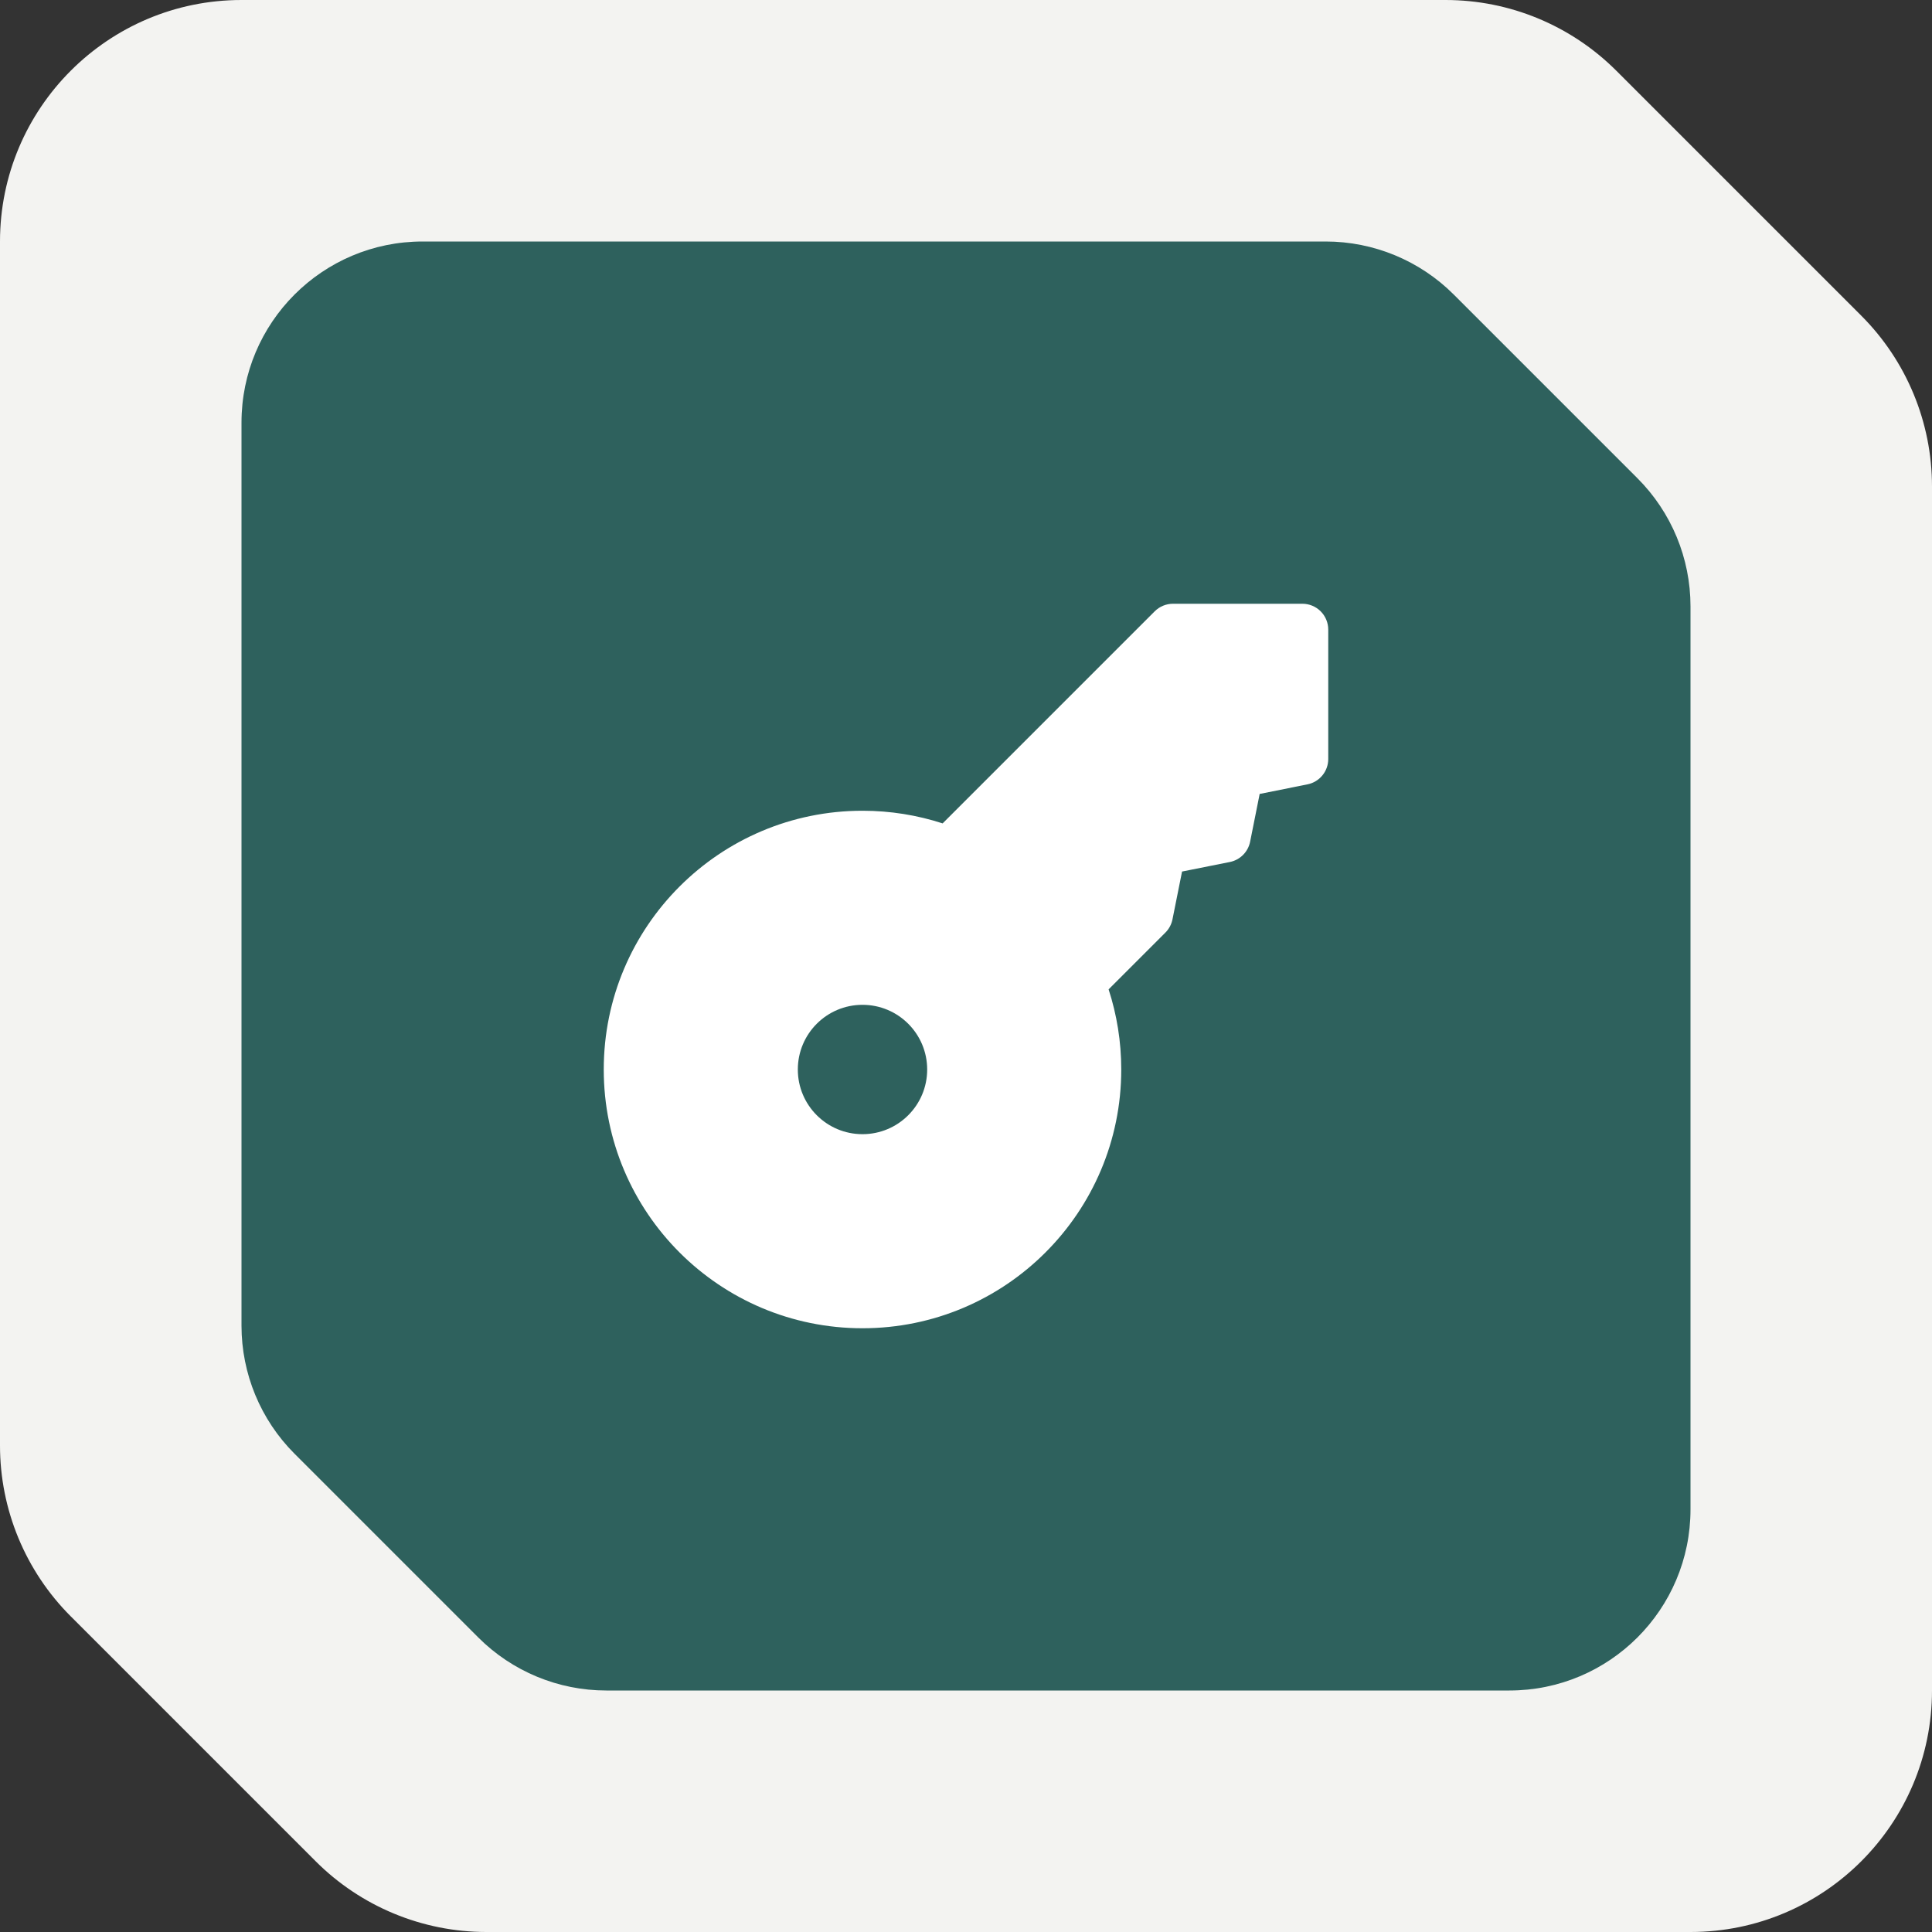 <svg width="64" height="64" viewBox="0 0 64 64" fill="none" xmlns="http://www.w3.org/2000/svg">
<rect x="0" y="0" width="64" height="64" fill="#333333" stroke="none"/>
<path d="M0 8C0 3.582 3.582 0 8 0H47.886C50.008 0 52.043 0.843 53.543 2.343L61.657 10.457C63.157 11.957 64 13.992 64 16.114V56C64 60.418 60.418 64 56 64H16.114C13.992 64 11.957 63.157 10.457 61.657L2.343 53.543C0.843 52.043 0 50.008 0 47.886V8Z" fill="#F3F3F1"/>
<path d="M8 14C8 10.686 10.686 8 14 8H43.915C45.506 8 47.032 8.632 48.157 9.757L54.243 15.843C55.368 16.968 56 18.494 56 20.085V50C56 53.314 53.314 56 50 56H20.085C18.494 56 16.968 55.368 15.843 54.243L9.757 48.157C8.632 47.032 8 45.506 8 43.915V14Z" fill="#2E615D"/>
<g clip-path="url(#clip0_15_54)">
<path fill-rule="evenodd" clip-rule="evenodd" d="M38.857 20H43.143C43.37 20 43.588 20.09 43.749 20.251C43.91 20.412 44 20.63 44 20.857V25.143C44 25.551 43.712 25.903 43.311 25.983L41.728 26.3L41.412 27.882C41.344 28.222 41.079 28.487 40.74 28.555L39.157 28.871L38.84 30.454C38.807 30.62 38.726 30.772 38.606 30.892L36.724 32.774C36.996 33.611 37.143 34.503 37.143 35.429C37.143 40.162 33.305 44 28.571 44C23.838 44 20 40.162 20 35.429C20 30.695 23.838 26.857 28.571 26.857C29.497 26.857 30.389 27.004 31.226 27.276L38.251 20.251C38.412 20.09 38.63 20 38.857 20ZM28.571 33.286C27.388 33.286 26.429 34.245 26.429 35.429C26.429 36.612 27.388 37.571 28.571 37.571C29.755 37.571 30.714 36.612 30.714 35.429C30.714 34.245 29.755 33.286 28.571 33.286Z" fill="white"/>
</g>
<defs>
<clipPath id="clip0_15_54">
<rect width="24" height="24" fill="white" transform="translate(20 20)"/>
</clipPath>
</defs>
</svg>
